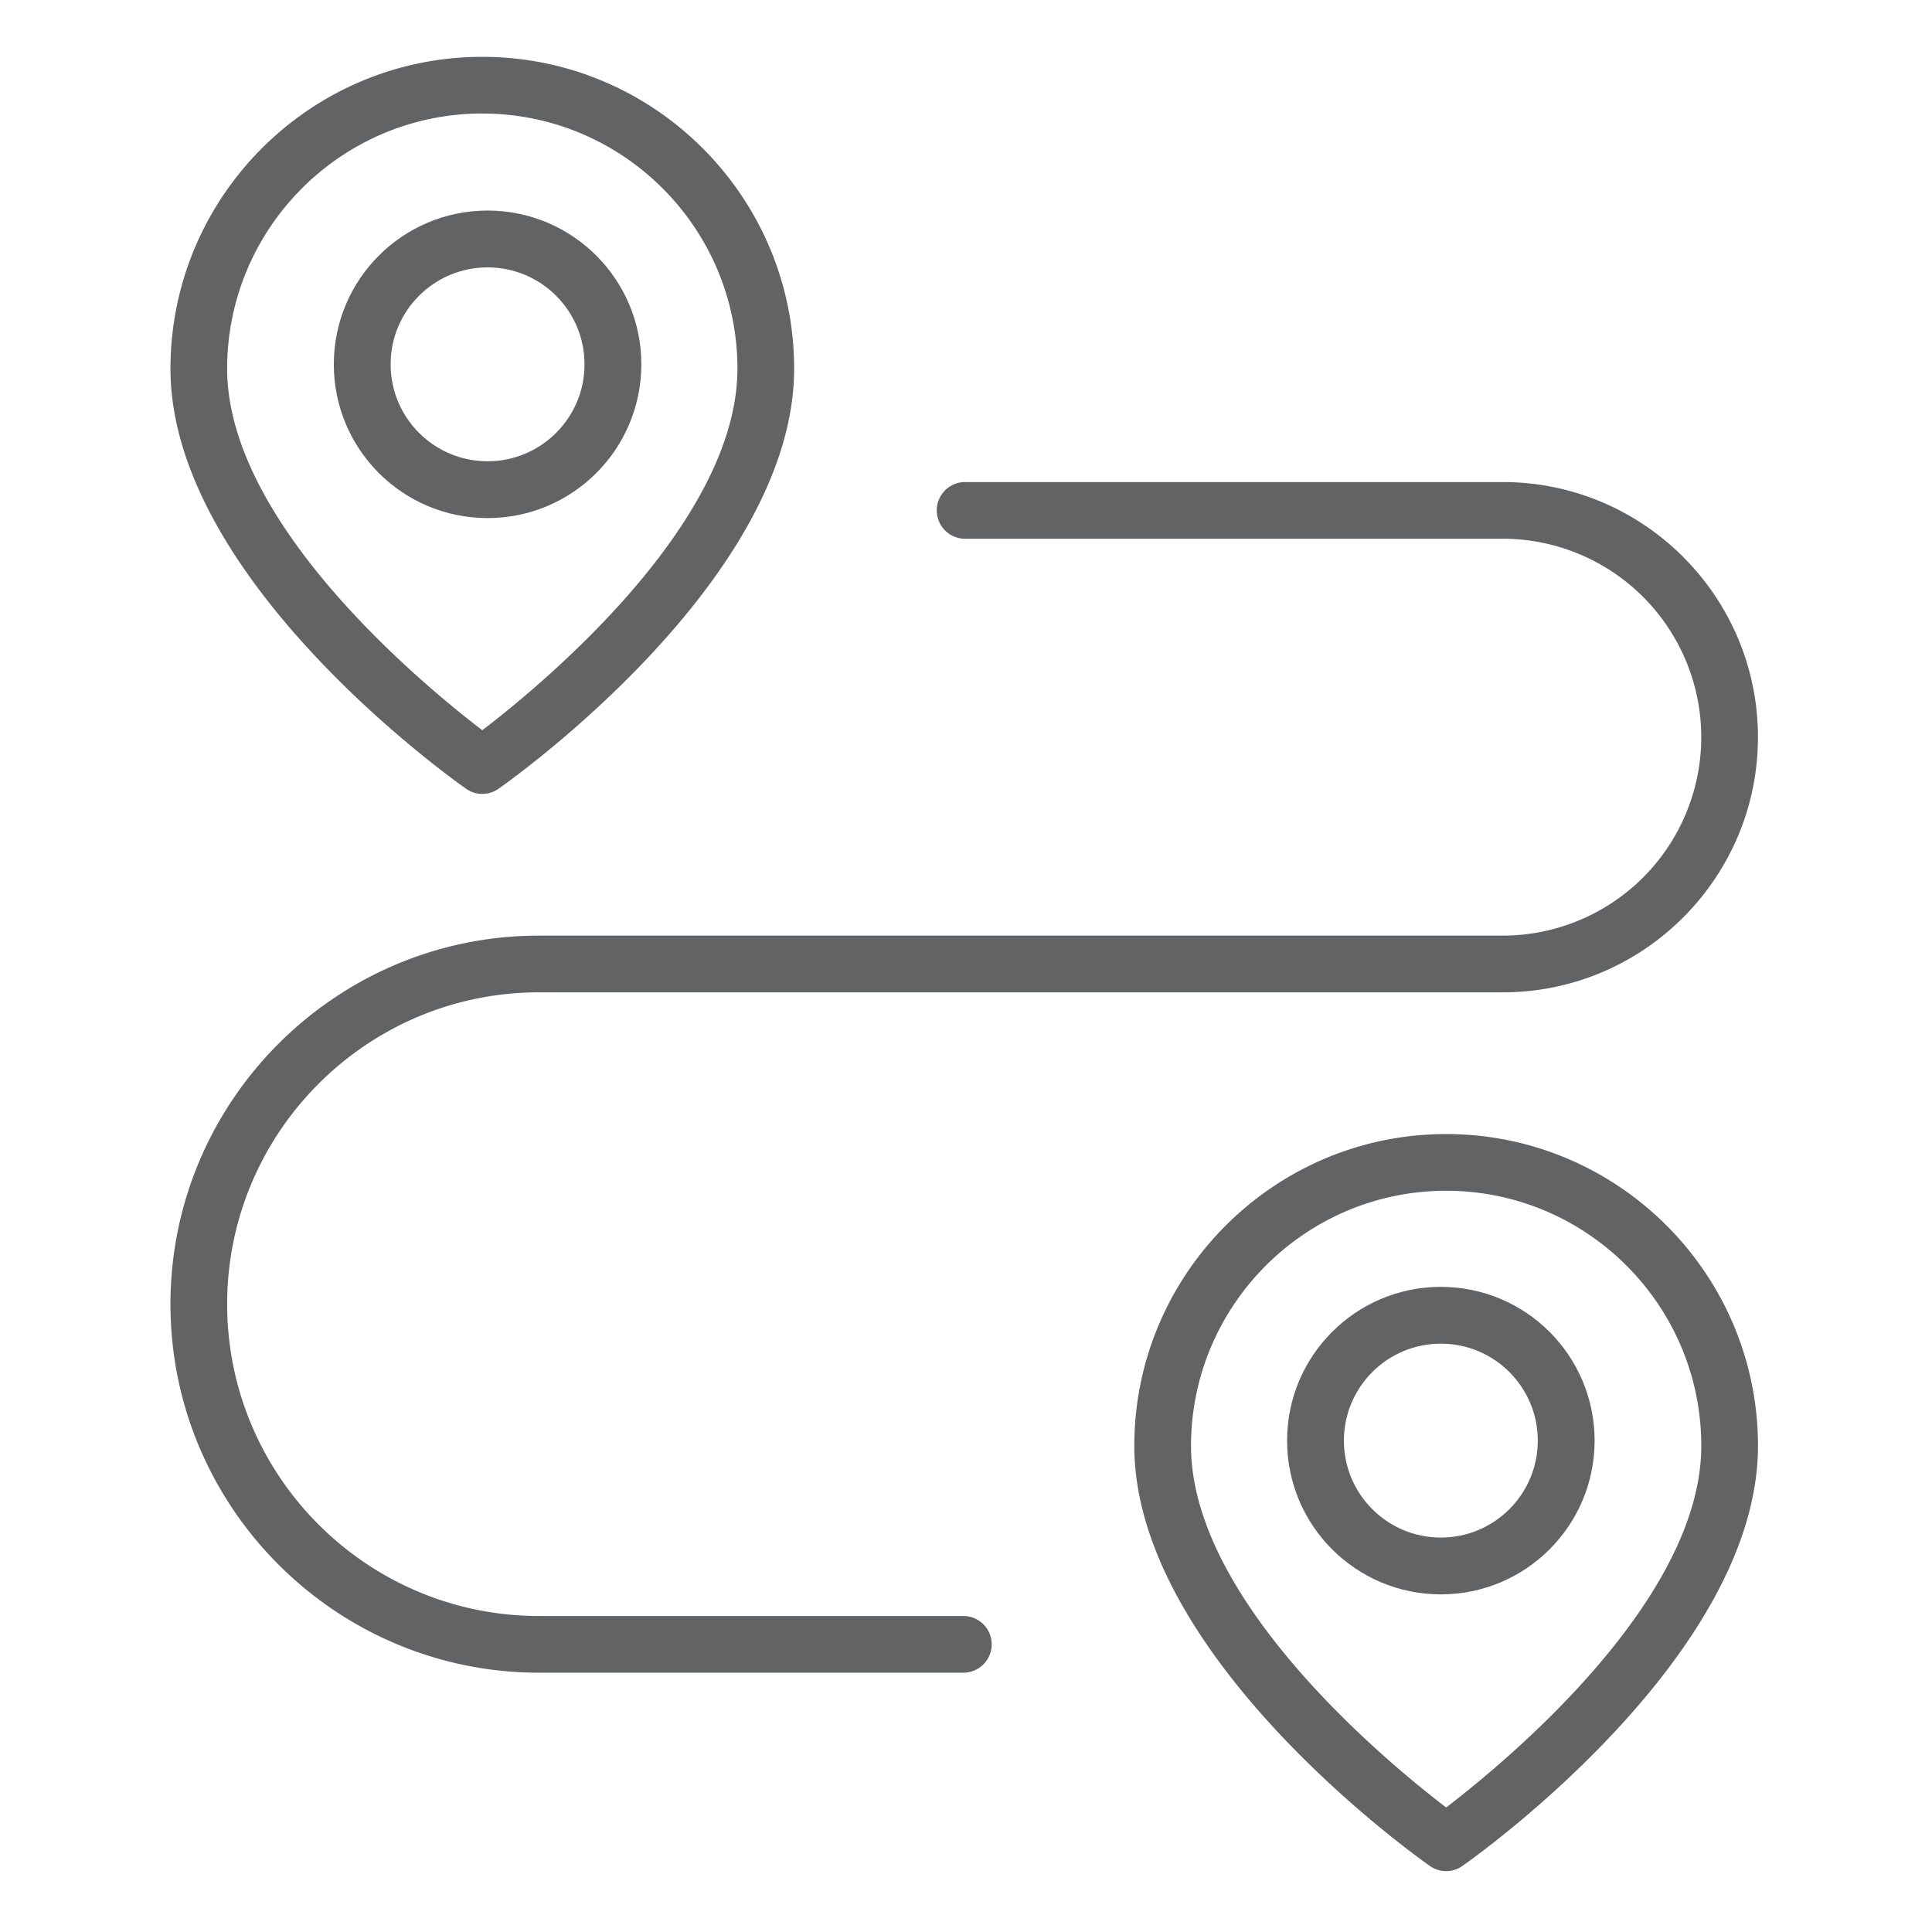 <svg xmlns="http://www.w3.org/2000/svg" width="68" height="68" fill="none"><path fill="#616365" d="M16.404 27.761a.99.99 0 0 0 1.143 0c.425-.297 10.404-7.367 10.404-14.786C27.95 6.924 23.027 2 16.975 2 10.924 2 6 6.924 6 12.975c0 7.419 9.979 14.489 10.404 14.786m.571-23.765c4.951 0 8.98 4.029 8.98 8.98 0 5.456-6.918 11.15-8.98 12.726-2.06-1.576-8.98-7.27-8.98-12.727 0-4.95 4.03-8.98 8.98-8.98M50.9 39.915c-6.052 0-10.976 4.924-10.976 10.976 0 7.418 9.979 14.488 10.404 14.785a.99.99 0 0 0 1.143 0c.425-.297 10.404-7.367 10.404-14.785 0-6.052-4.924-10.976-10.975-10.976m0 23.702c-2.062-1.575-8.98-7.27-8.98-12.726 0-4.951 4.029-8.98 8.98-8.98 4.95 0 8.98 4.029 8.98 8.98 0 5.456-6.92 11.15-8.98 12.726"/><path fill="#616365" d="M33.938 56.878H18.97c-6.052 0-10.975-4.925-10.975-10.976s4.923-10.975 10.975-10.975h33.924c4.951 0 8.98-4.03 8.98-8.98s-4.029-8.98-8.98-8.98H33.937a.998.998 0 0 0 0 1.995h18.958a6.99 6.99 0 0 1 6.984 6.985 6.99 6.99 0 0 1-6.984 6.984H18.971C11.818 32.931 6 38.751 6 45.902c0 7.152 5.818 12.971 12.971 12.971h14.967a.998.998 0 0 0 0-1.995"/><circle cx="17.161" cy="12.823" r="4.412" stroke="#616365" stroke-width="2"/><circle cx="50.713" cy="50.705" r="4.412" stroke="#616365" stroke-width="2"/></svg>
